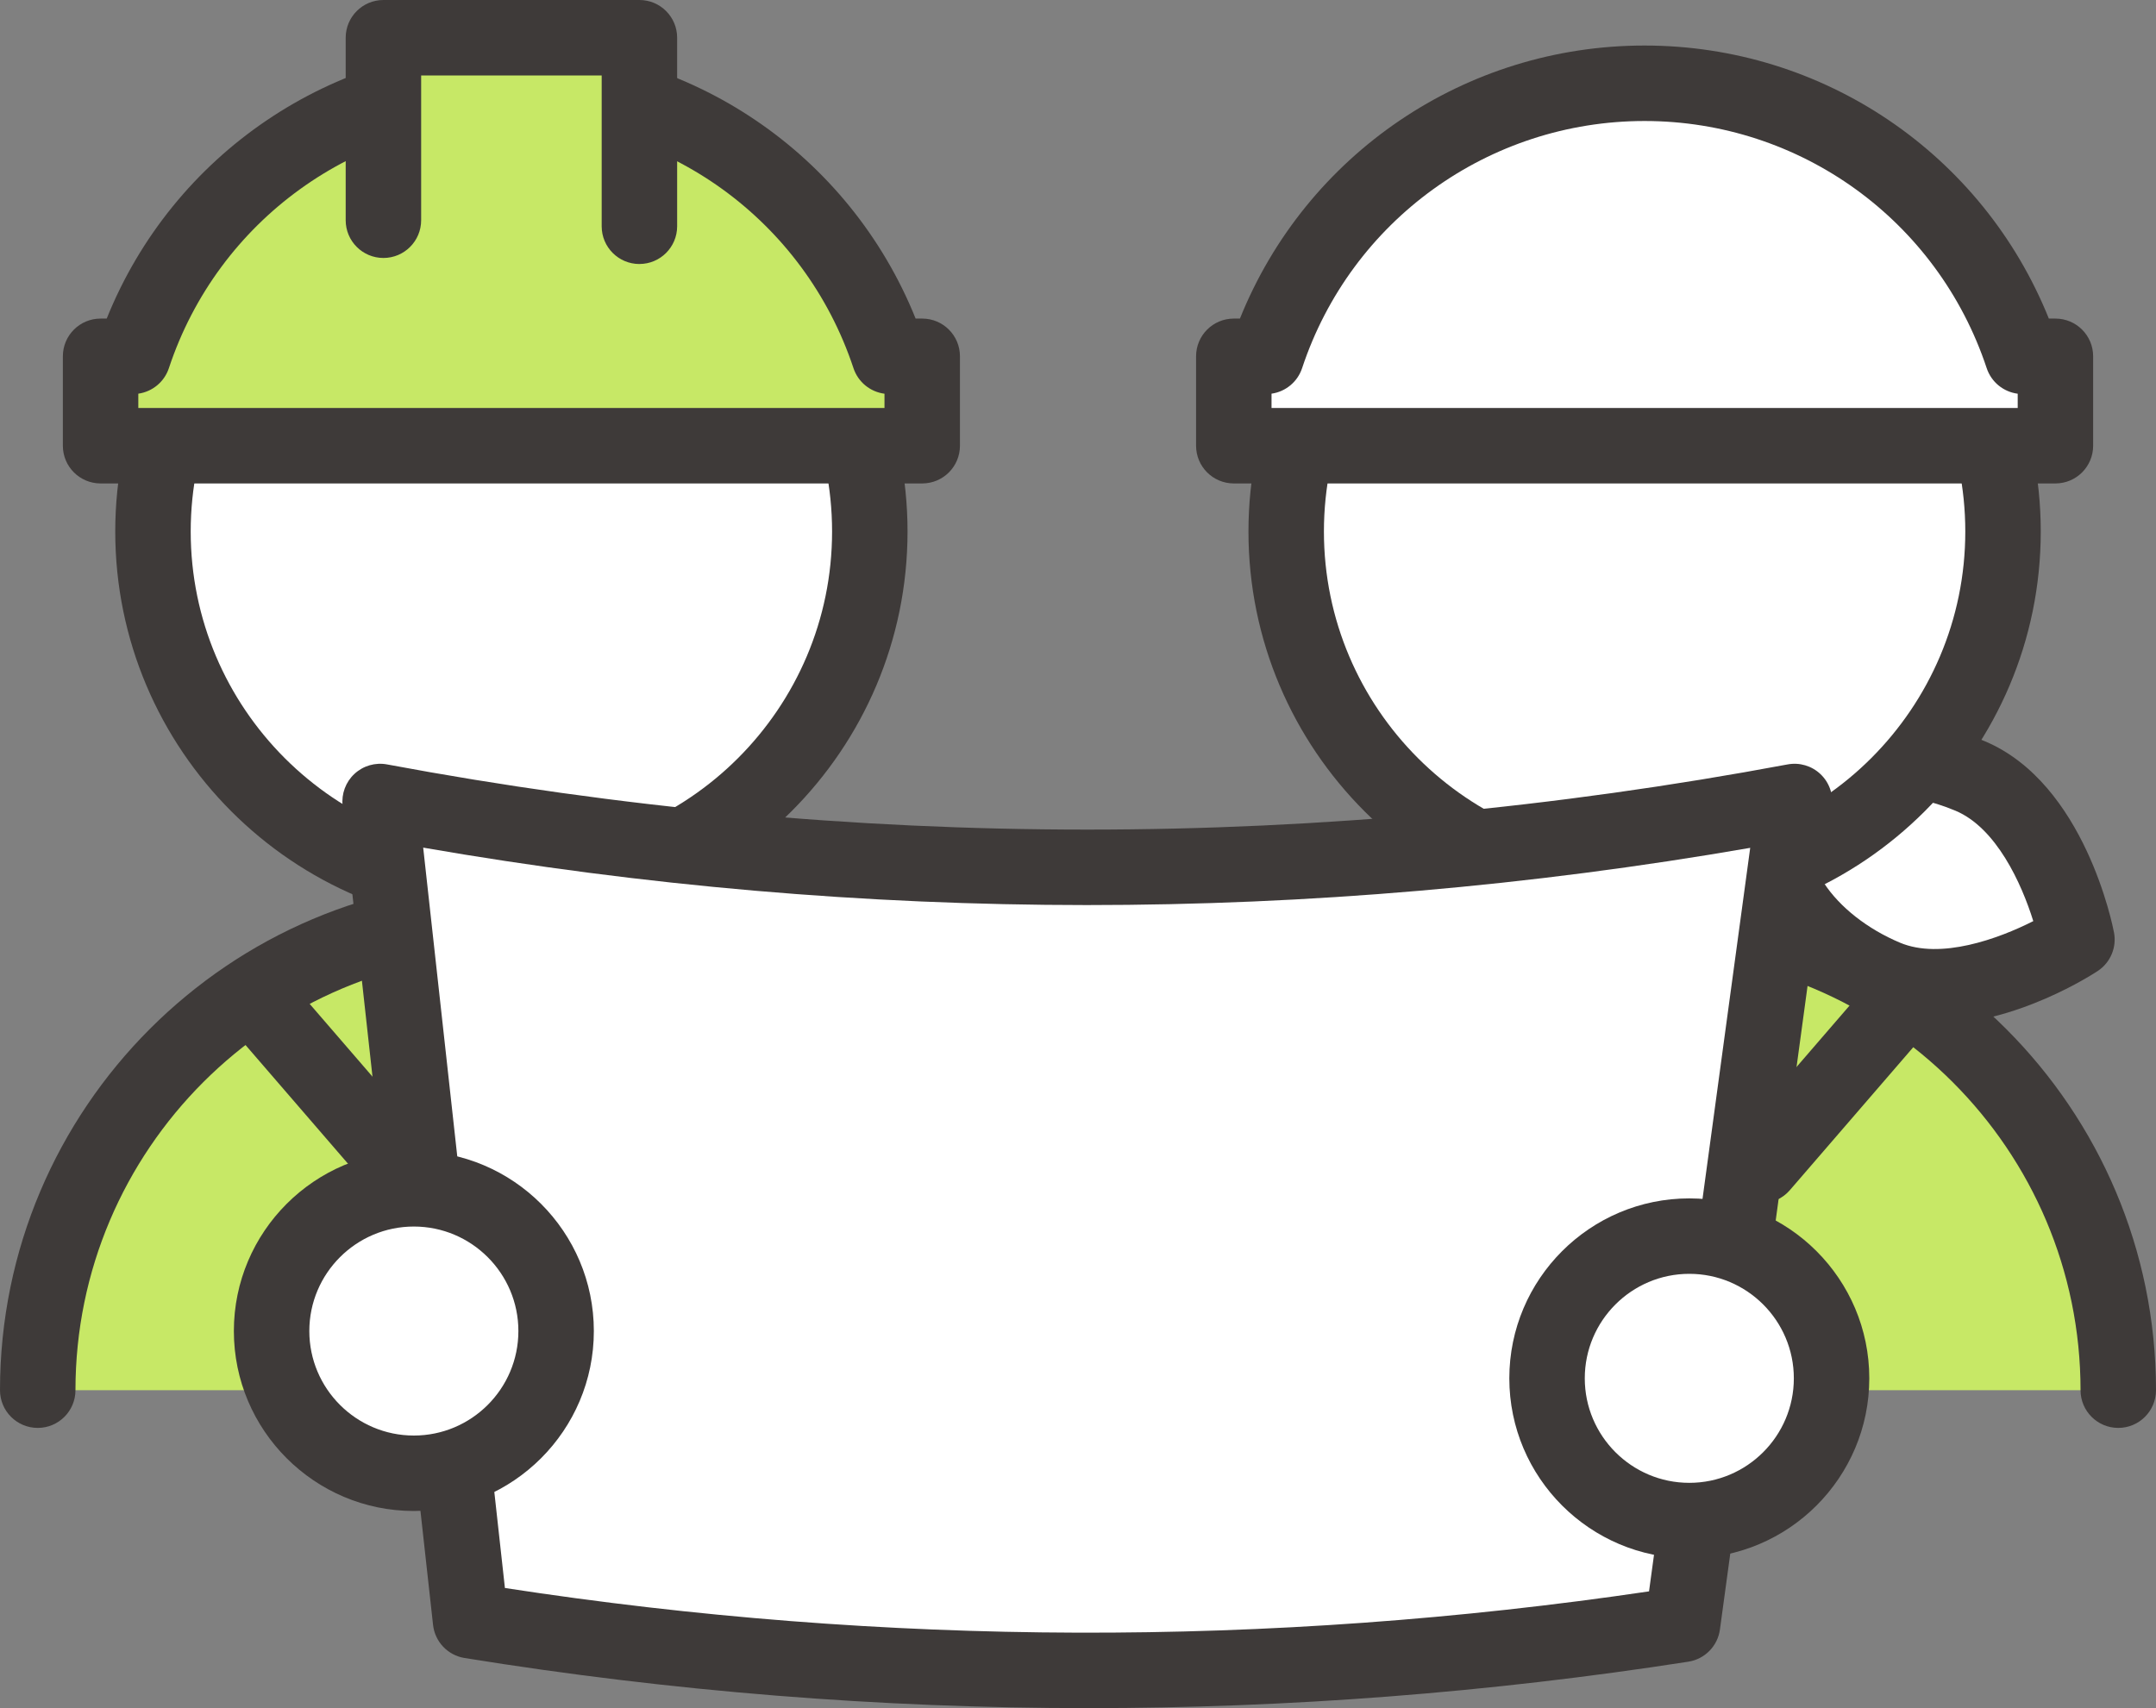 <?xml version="1.0" encoding="UTF-8"?><svg id="_レイヤー_2" xmlns="http://www.w3.org/2000/svg" width="86.916" height="68.877" viewBox="0 0 86.916 68.877"><rect x="0" y="0" width="86.916" height="68.877" fill="#808080" stroke="none"/><defs><style>.cls-1{fill:#c7e866;}.cls-1,.cls-2,.cls-3{stroke-width:0px;}.cls-2{fill:#3e3a39;}.cls-3{fill:#fff;}</style></defs><g id="_レイヤー_1-2"><path class="cls-3" d="M83.729,37.885s-4.403,2.928-7.724,1.529c-3.321-1.398-5.248-4.35-4.304-6.594.944-2.243,4.403-2.928,7.724-1.529,3.321,1.398,4.304,6.594,4.304,6.594Z"/><path class="cls-2" d="M77.985,41.308c-.862,0-1.736-.14-2.571-.492-1.883-.793-3.458-2.054-4.435-3.551-1.082-1.657-1.33-3.493-.68-5.035,1.29-3.063,5.558-4.092,9.716-2.341,4.028,1.696,5.162,7.468,5.208,7.713.114.6-.143,1.211-.652,1.549-.164.109-3.29,2.157-6.585,2.157ZM76,32.086c-1.455,0-2.564.533-2.897,1.325-.343.816.118,1.724.424,2.192.639.979,1.758,1.858,3.068,2.409,1.64.691,3.973-.159,5.374-.87-.473-1.519-1.488-3.756-3.134-4.45-1.006-.424-1.98-.607-2.835-.607Z"/><path class="cls-1" d="M1.521,56.057h38.19s.455-17.054-19.095-19.095c0,0-16.545.164-19.095,19.095Z"/><path class="cls-3" d="M16.683,37.964l4.119,3.662,4.974-3.662s-4.669-2.252-9.094,0Z"/><circle class="cls-3" cx="20.616" cy="21.432" r="14.449" transform="translate(-4.979 36.572) rotate(-76.717)"/><path class="cls-2" d="M20.616,37.402c-8.806,0-15.97-7.164-15.97-15.97s7.164-15.97,15.97-15.97,15.97,7.164,15.97,15.97-7.164,15.97-15.97,15.97ZM20.616,8.504c-7.128,0-12.928,5.799-12.928,12.928s5.799,12.928,12.928,12.928,12.928-5.799,12.928-12.928-5.799-12.928-12.928-12.928Z"/><path class="cls-2" d="M39.711,57.578c-.84,0-1.521-.681-1.521-1.521,0-9.69-7.884-17.574-17.574-17.574S3.042,46.366,3.042,56.057c0,.84-.681,1.521-1.521,1.521s-1.521-.681-1.521-1.521c0-11.368,9.248-20.616,20.616-20.616s20.616,9.248,20.616,20.616c0,.84-.681,1.521-1.521,1.521Z"/><path class="cls-1" d="M35.851,14.367c-2.12-6.392-8.134-11.01-15.238-11.01S7.482,7.972,5.364,14.367h-1.309v3.606h33.123v-3.606h-1.327Z"/><path class="cls-2" d="M37.178,19.494H4.055c-.84,0-1.521-.681-1.521-1.521v-3.606c0-.84.681-1.521,1.521-1.521h.247C6.968,6.216,13.389,1.836,20.613,1.836s13.632,4.381,16.299,11.01h.266c.84,0,1.521.681,1.521,1.521v3.606c0,.84-.681,1.521-1.521,1.521ZM5.576,16.452h30.081v-.576c-.574-.074-1.064-.47-1.25-1.03-1.977-5.962-7.52-9.967-13.794-9.967s-11.831,4.006-13.805,9.967c-.184.554-.665.948-1.232,1.028v.579Z"/><rect class="cls-1" x="15.457" y="1.521" width="10.32" height="12.931"/><path class="cls-2" d="M25.777,10.646c-.84,0-1.521-.681-1.521-1.521V3.042h-7.278v5.839c0,.84-.681,1.521-1.521,1.521s-1.521-.681-1.521-1.521V1.521c0-.84.681-1.521,1.521-1.521h10.32c.84,0,1.521.681,1.521,1.521v7.603c0,.84-.681,1.521-1.521,1.521Z"/><path class="cls-2" d="M16.101,48.519c-.442,0-.862-.192-1.151-.527l-5.432-6.293c-.549-.636-.478-1.596.157-2.145.636-.549,1.596-.479,2.145.157l4.265,4.941,2.383-2.835-3.23-2.684c-.646-.537-.735-1.496-.198-2.142.537-.646,1.496-.735,2.142-.198l4.407,3.662c.311.259.507.631.543,1.034.036.403-.09.804-.351,1.114l-4.516,5.373c-.287.341-.709.539-1.154.542h-.01Z"/><path class="cls-2" d="M25.319,48.519h-.01c-.446-.003-.868-.201-1.154-.542l-4.516-5.373c-.26-.31-.387-.711-.351-1.114.036-.403.232-.775.543-1.034l4.407-3.662c.646-.536,1.605-.449,2.142.198.537.646.448,1.605-.198,2.142l-3.23,2.684,2.383,2.835,4.265-4.941c.549-.636,1.51-.707,2.145-.157.636.549.706,1.51.157,2.145l-5.432,6.293c-.289.335-.709.527-1.151.527Z"/><path class="cls-2" d="M20.616,57.578c-.84,0-1.521-.681-1.521-1.521v-9.869c0-.84.681-1.521,1.521-1.521s1.521.681,1.521,1.521v9.869c0,.84-.681,1.521-1.521,1.521Z"/><path class="cls-1" d="M47.205,56.057h38.19s.455-17.054-19.095-19.095c0,0-16.545.164-19.095,19.095Z"/><path class="cls-3" d="M62.367,37.964l4.119,3.662,4.974-3.662s-4.669-2.252-9.094,0Z"/><circle class="cls-3" cx="66.3" cy="21.432" r="14.449" transform="translate(30.209 81.034) rotate(-76.717)"/><path class="cls-2" d="M66.3,37.402c-8.806,0-15.97-7.164-15.97-15.97s7.164-15.97,15.97-15.97,15.97,7.164,15.97,15.97-7.164,15.97-15.97,15.97ZM66.3,8.504c-7.128,0-12.928,5.799-12.928,12.928s5.799,12.928,12.928,12.928,12.928-5.799,12.928-12.928-5.799-12.928-12.928-12.928Z"/><path class="cls-2" d="M85.395,57.578c-.84,0-1.521-.681-1.521-1.521,0-9.69-7.884-17.574-17.574-17.574s-17.574,7.884-17.574,17.574c0,.84-.681,1.521-1.521,1.521s-1.521-.681-1.521-1.521c0-11.368,9.248-20.616,20.616-20.616s20.616,9.248,20.616,20.616c0,.84-.681,1.521-1.521,1.521Z"/><path class="cls-3" d="M81.535,14.367c-2.12-6.392-8.134-11.01-15.238-11.01s-13.131,4.615-15.249,11.01h-1.309v3.606h33.123v-3.606h-1.327Z"/><path class="cls-2" d="M82.862,19.494h-33.123c-.84,0-1.521-.681-1.521-1.521v-3.606c0-.84.681-1.521,1.521-1.521h.247c2.666-6.63,9.087-11.01,16.311-11.01s13.632,4.381,16.299,11.01h.265c.84,0,1.521.681,1.521,1.521v3.606c0,.84-.681,1.521-1.521,1.521ZM51.26,16.452h30.081v-.576c-.574-.074-1.064-.47-1.25-1.03-1.977-5.962-7.52-9.967-13.794-9.967s-11.831,4.006-13.805,9.967c-.184.554-.665.948-1.232,1.028v.579Z"/><path class="cls-2" d="M61.784,48.519c-.442,0-.862-.192-1.151-.527l-5.432-6.293c-.549-.636-.478-1.596.157-2.145.636-.549,1.596-.479,2.145.157l4.265,4.941,2.383-2.835-3.23-2.684c-.646-.537-.735-1.496-.198-2.142.537-.646,1.496-.735,2.142-.198l4.407,3.662c.311.259.507.631.543,1.034.036.403-.09.804-.351,1.114l-4.516,5.373c-.287.341-.709.539-1.154.542h-.01Z"/><path class="cls-2" d="M71.003,48.519h-.01c-.446-.003-.868-.201-1.154-.542l-4.516-5.373c-.26-.31-.387-.711-.351-1.114.036-.403.232-.775.543-1.034l4.407-3.662c.646-.536,1.605-.449,2.142.198.537.646.448,1.605-.198,2.142l-3.23,2.684,2.383,2.835,4.265-4.941c.549-.636,1.51-.707,2.145-.157.636.549.706,1.51.157,2.145l-5.432,6.293c-.289.335-.709.527-1.151.527Z"/><path class="cls-2" d="M66.3,57.578c-.84,0-1.521-.681-1.521-1.521v-9.869c0-.84.681-1.521,1.521-1.521s1.521.681,1.521,1.521v9.869c0,.84-.681,1.521-1.521,1.521Z"/><path class="cls-3" d="M67.83,65.502c-16.327,2.538-32.549,2.488-48.86-.147-1.219-11.011-2.434-22.023-3.645-33.035,19.018,3.558,38.001,3.558,57.02,0-1.499,11.062-3.004,22.122-4.514,33.182Z"/><path class="cls-2" d="M43.865,68.877c-8.401,0-16.799-.673-25.138-2.021-.675-.109-1.194-.655-1.269-1.334-1.219-11.012-2.434-22.024-3.646-33.036-.053-.479.125-.954.478-1.282.353-.327.841-.469,1.314-.38,18.732,3.504,37.728,3.504,56.46,0,.48-.09.974.056,1.328.393.354.336.525.823.459,1.307-1.499,11.062-3.004,22.123-4.515,33.184-.091.666-.609,1.194-1.274,1.297-8.029,1.248-16.116,1.872-24.199,1.872ZM20.355,64.033c15.303,2.356,30.808,2.402,46.123.136,1.364-9.993,2.724-19.987,4.079-29.981-17.761,3.079-35.738,3.077-53.497-.009,1.095,9.952,2.194,19.903,3.295,29.855ZM67.83,65.502h.003-.003Z"/><circle class="cls-3" cx="16.683" cy="53.672" r="5.735"/><path class="cls-2" d="M16.684,60.928c-4.001,0-7.256-3.255-7.256-7.256s3.255-7.256,7.256-7.256,7.256,3.255,7.256,7.256-3.255,7.256-7.256,7.256ZM16.684,49.458c-2.324,0-4.214,1.89-4.214,4.214s1.89,4.214,4.214,4.214,4.214-1.89,4.214-4.214-1.89-4.214-4.214-4.214Z"/><circle class="cls-3" cx="68.102" cy="55.579" r="5.735" transform="translate(-1.637 109.09) rotate(-76.718)"/><path class="cls-2" d="M68.102,62.835c-4.001,0-7.256-3.255-7.256-7.256s3.255-7.256,7.256-7.256,7.256,3.255,7.256,7.256-3.255,7.256-7.256,7.256ZM68.102,51.365c-2.324,0-4.214,1.89-4.214,4.214s1.89,4.214,4.214,4.214,4.214-1.89,4.214-4.214-1.89-4.214-4.214-4.214Z"/></g></svg>